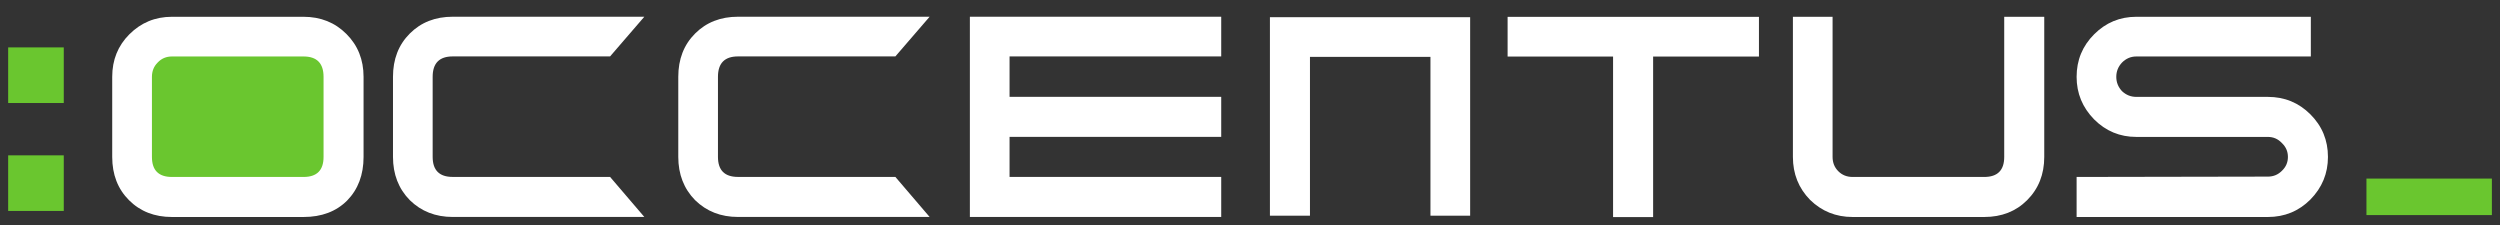<?xml version="1.0" encoding="UTF-8" standalone="no"?>
<svg
   width="61.234mm"
   height="5.514mm"
   viewBox="0 0 61.234 5.514"
   version="1.1"
   id="svg1598"
   sodipodi:docname="logo-marvin-w.svg"
   inkscape:version="1.3.1 (9b9bdc1480, 2023-11-25, custom)"
   xmlns:inkscape="http://www.inkscape.org/namespaces/inkscape"
   xmlns:sodipodi="http://sodipodi.sourceforge.net/DTD/sodipodi-0.dtd"
   xmlns="http://www.w3.org/2000/svg"
   xmlns:svg="http://www.w3.org/2000/svg"
   xmlns:rdf="http://www.w3.org/1999/02/22-rdf-syntax-ns#"
   xmlns:cc="http://creativecommons.org/ns#"
   xmlns:dc="http://purl.org/dc/elements/1.1/">
  <rect x="0" y="0" width="61.234" height="5.514" fill="#333333" stroke="none"/>
  <sodipodi:namedview
     id="namedview1"
     pagecolor="#ffffff"
     bordercolor="#666666"
     borderopacity="1.0"
     inkscape:showpageshadow="2"
     inkscape:pageopacity="0.0"
     inkscape:pagecheckerboard="0"
     inkscape:deskcolor="#d1d1d1"
     inkscape:document-units="mm"
     inkscape:zoom="8.175006"
     inkscape:cx="115.71857"
     inkscape:cy="10.397546"
     inkscape:window-width="2560"
     inkscape:window-height="1376"
     inkscape:window-x="0"
     inkscape:window-y="27"
     inkscape:window-maximized="1"
     inkscape:current-layer="svg1598" />
  <defs
     id="defs1592">
    <clipPath
       clipPathUnits="userSpaceOnUse"
       id="clipPath18">
      <path
         d="M 0,841 H 595 V 0 H 0 Z"
         id="path16" />
    </clipPath>
  </defs>
  <g
     transform="matrix(0.353,0,0,-0.353,8.905,3.844)"
     id="g20"
     style="fill:#ffffff">
    <path
       id="path22"
       style="fill:#ffffff;fill-opacity:1;fill-rule:evenodd;stroke:none"
       d="m 0,0 c 0,-1.24 -0.38,-2.249 -1.141,-3.027 -0.761,-0.761 -1.77,-1.14 -3.027,-1.14 h -9.129 c -1.208,0 -2.2,0.388 -2.977,1.165 -0.778,0.778 -1.166,1.778 -1.166,3.002 v 5.557 c 0,1.174 0.396,2.158 1.19,2.952 0.811,0.811 1.795,1.216 2.953,1.216 h 9.129 c 1.19,0 2.183,-0.397 2.977,-1.191 C -0.397,7.74 0,6.748 0,5.557 Z" />
  </g>
  <g
     transform="matrix(0.353,0,0,-0.353,7.925,3.844)"
     id="g24">
    <path
       id="path26"
       style="fill:#6ac62f;fill-opacity:1;fill-rule:evenodd;stroke:none"
       d="M 0,0 V 5.557 C 0,6.5 -0.463,6.971 -1.389,6.971 h -9.13 c -0.397,0 -0.727,-0.14 -0.992,-0.422 -0.264,-0.264 -0.397,-0.595 -0.397,-0.992 V 0 c 0,-0.926 0.463,-1.389 1.389,-1.389 h 9.13 C -0.463,-1.389 0,-0.926 0,0" />
  </g>
  <g
     transform="matrix(0.353,0,0,-0.353,15.782,5.314)"
     id="g28"
     style="fill:#ffffff">
    <path
       id="path30"
       style="fill:#ffffff;fill-opacity:1;fill-rule:evenodd;stroke:none"
       d="m 0,0 h -13.298 c -1.19,0 -2.182,0.388 -2.976,1.166 -0.778,0.793 -1.166,1.794 -1.166,3.001 v 5.558 c 0,1.223 0.388,2.224 1.166,3.001 0.777,0.778 1.769,1.167 2.976,1.167 H 0 l -2.377,-2.754 h -10.921 c -0.926,0 -1.389,-0.472 -1.389,-1.414 V 4.167 c 0,-0.926 0.463,-1.389 1.389,-1.389 h 10.921 z" />
  </g>
  <g
     transform="matrix(0.353,0,0,-0.353,22.77,5.314)"
     id="g32"
     style="fill:#ffffff">
    <path
       id="path34"
       style="fill:#ffffff;fill-opacity:1;fill-rule:evenodd;stroke:none"
       d="m 0,0 h -13.297 c -1.191,0 -2.183,0.388 -2.977,1.166 -0.778,0.793 -1.166,1.794 -1.166,3.001 v 5.558 c 0,1.223 0.388,2.224 1.166,3.001 0.777,0.778 1.769,1.167 2.977,1.167 H 0 l -2.377,-2.754 h -10.92 c -0.927,0 -1.39,-0.472 -1.39,-1.414 V 4.167 c 0,-0.926 0.463,-1.389 1.39,-1.389 h 10.92 z" />
  </g>
  <g
     transform="matrix(0.353,0,0,-0.353,29.912,5.314)"
     id="g36"
     style="fill:#ffffff">
    <path
       id="path38"
       style="fill:#ffffff;fill-opacity:1;fill-rule:evenodd;stroke:none"
       d="M 0,0 H -17.44 V 13.893 H 0 V 11.139 H -14.687 V 8.335 H 0 V 5.557 H -14.687 V 2.778 H 0 Z" />
  </g>
  <g
     transform="matrix(0.353,0,0,-0.353,43.083,1.385)"
     id="g40"
     style="fill:#ffffff">
    <path
       id="path42"
       style="fill:#ffffff;fill-opacity:1;fill-rule:evenodd;stroke:none"
       d="m 0,0 h -7.343 v -11.139 h -2.779 V 0 H -17.44 V 2.754 H 0 Z" />
  </g>
  <g
     transform="matrix(0.353,0,0,-0.353,50.071,3.844)"
     id="g44"
     style="fill:#ffffff">
    <path
       id="path46"
       style="fill:#ffffff;fill-opacity:1;fill-rule:evenodd;stroke:none"
       d="m 0,0 c 0,-1.208 -0.397,-2.208 -1.19,-3.002 -0.778,-0.777 -1.77,-1.165 -2.977,-1.165 h -9.13 c -1.158,0 -2.142,0.396 -2.953,1.19 -0.793,0.81 -1.19,1.803 -1.19,2.977 v 9.725 h 2.753 V 0 c 0,-0.397 0.133,-0.728 0.397,-0.992 0.265,-0.265 0.596,-0.397 0.993,-0.397 h 9.13 c 0.926,0 1.389,0.463 1.389,1.389 V 9.725 H 0 Z" />
  </g>
  <g
     transform="matrix(0.353,0,0,-0.353,57.02,3.844)"
     id="g48"
     style="fill:#ffffff">
    <path
       id="path50"
       style="fill:#ffffff;fill-opacity:1;fill-rule:evenodd;stroke:none"
       d="M 0,0 C 0,-1.141 -0.405,-2.125 -1.215,-2.952 -2.026,-3.763 -3.01,-4.167 -4.167,-4.167 H -17.44 v 2.778 l 13.273,0.024 c 0.38,0 0.703,0.133 0.967,0.398 0.281,0.264 0.422,0.587 0.422,0.967 0,0.38 -0.141,0.703 -0.422,0.967 -0.264,0.282 -0.587,0.422 -0.967,0.422 h -9.13 c -1.141,0 -2.117,0.405 -2.927,1.216 -0.811,0.827 -1.216,1.811 -1.216,2.952 0,1.158 0.405,2.142 1.216,2.952 0.81,0.811 1.786,1.216 2.927,1.216 H -1.188 V 6.971 h -12.109 c -0.38,0 -0.711,-0.14 -0.992,-0.422 -0.265,-0.281 -0.398,-0.612 -0.398,-0.992 0,-0.38 0.133,-0.711 0.398,-0.993 0.281,-0.264 0.612,-0.397 0.992,-0.397 h 9.13 c 1.157,0 2.141,-0.404 2.952,-1.215 C -0.405,2.142 0,1.158 0,0" />
  </g>
  <g
     transform="matrix(0.353,0,0,-0.353,31.105,5.283)"
     id="g52"
     style="fill:#ffffff">
    <path
       id="path54"
       style="fill:#ffffff;fill-opacity:1;fill-rule:evenodd;stroke:none"
       d="M 0,0 V 13.773 H 13.893 V 0 H 11.139 V 11.02 H 8.335 5.557 2.778 V 0 Z" />
  </g>
  <path
     id="path56"
     style="fill:#6ac62f;fill-opacity:1;fill-rule:evenodd;stroke:none;stroke-width:0.353"
     d="m 57.963,4.374 h 3.072 v 0.894 h -3.072 z" />
  <path
     id="path58"
     style="fill:#6ac62f;fill-opacity:1;fill-rule:nonzero;stroke:none;stroke-width:0.353"
     d="M 0.2,3.805 H 1.562 V 5.167 H 0.2 Z" />
  <path
     id="path60"
     style="fill:#6ac62f;fill-opacity:1;fill-rule:nonzero;stroke:none;stroke-width:0.353"
     d="M 0.2,1.161 H 1.562 V 2.523 H 0.2 Z" />
</svg>
